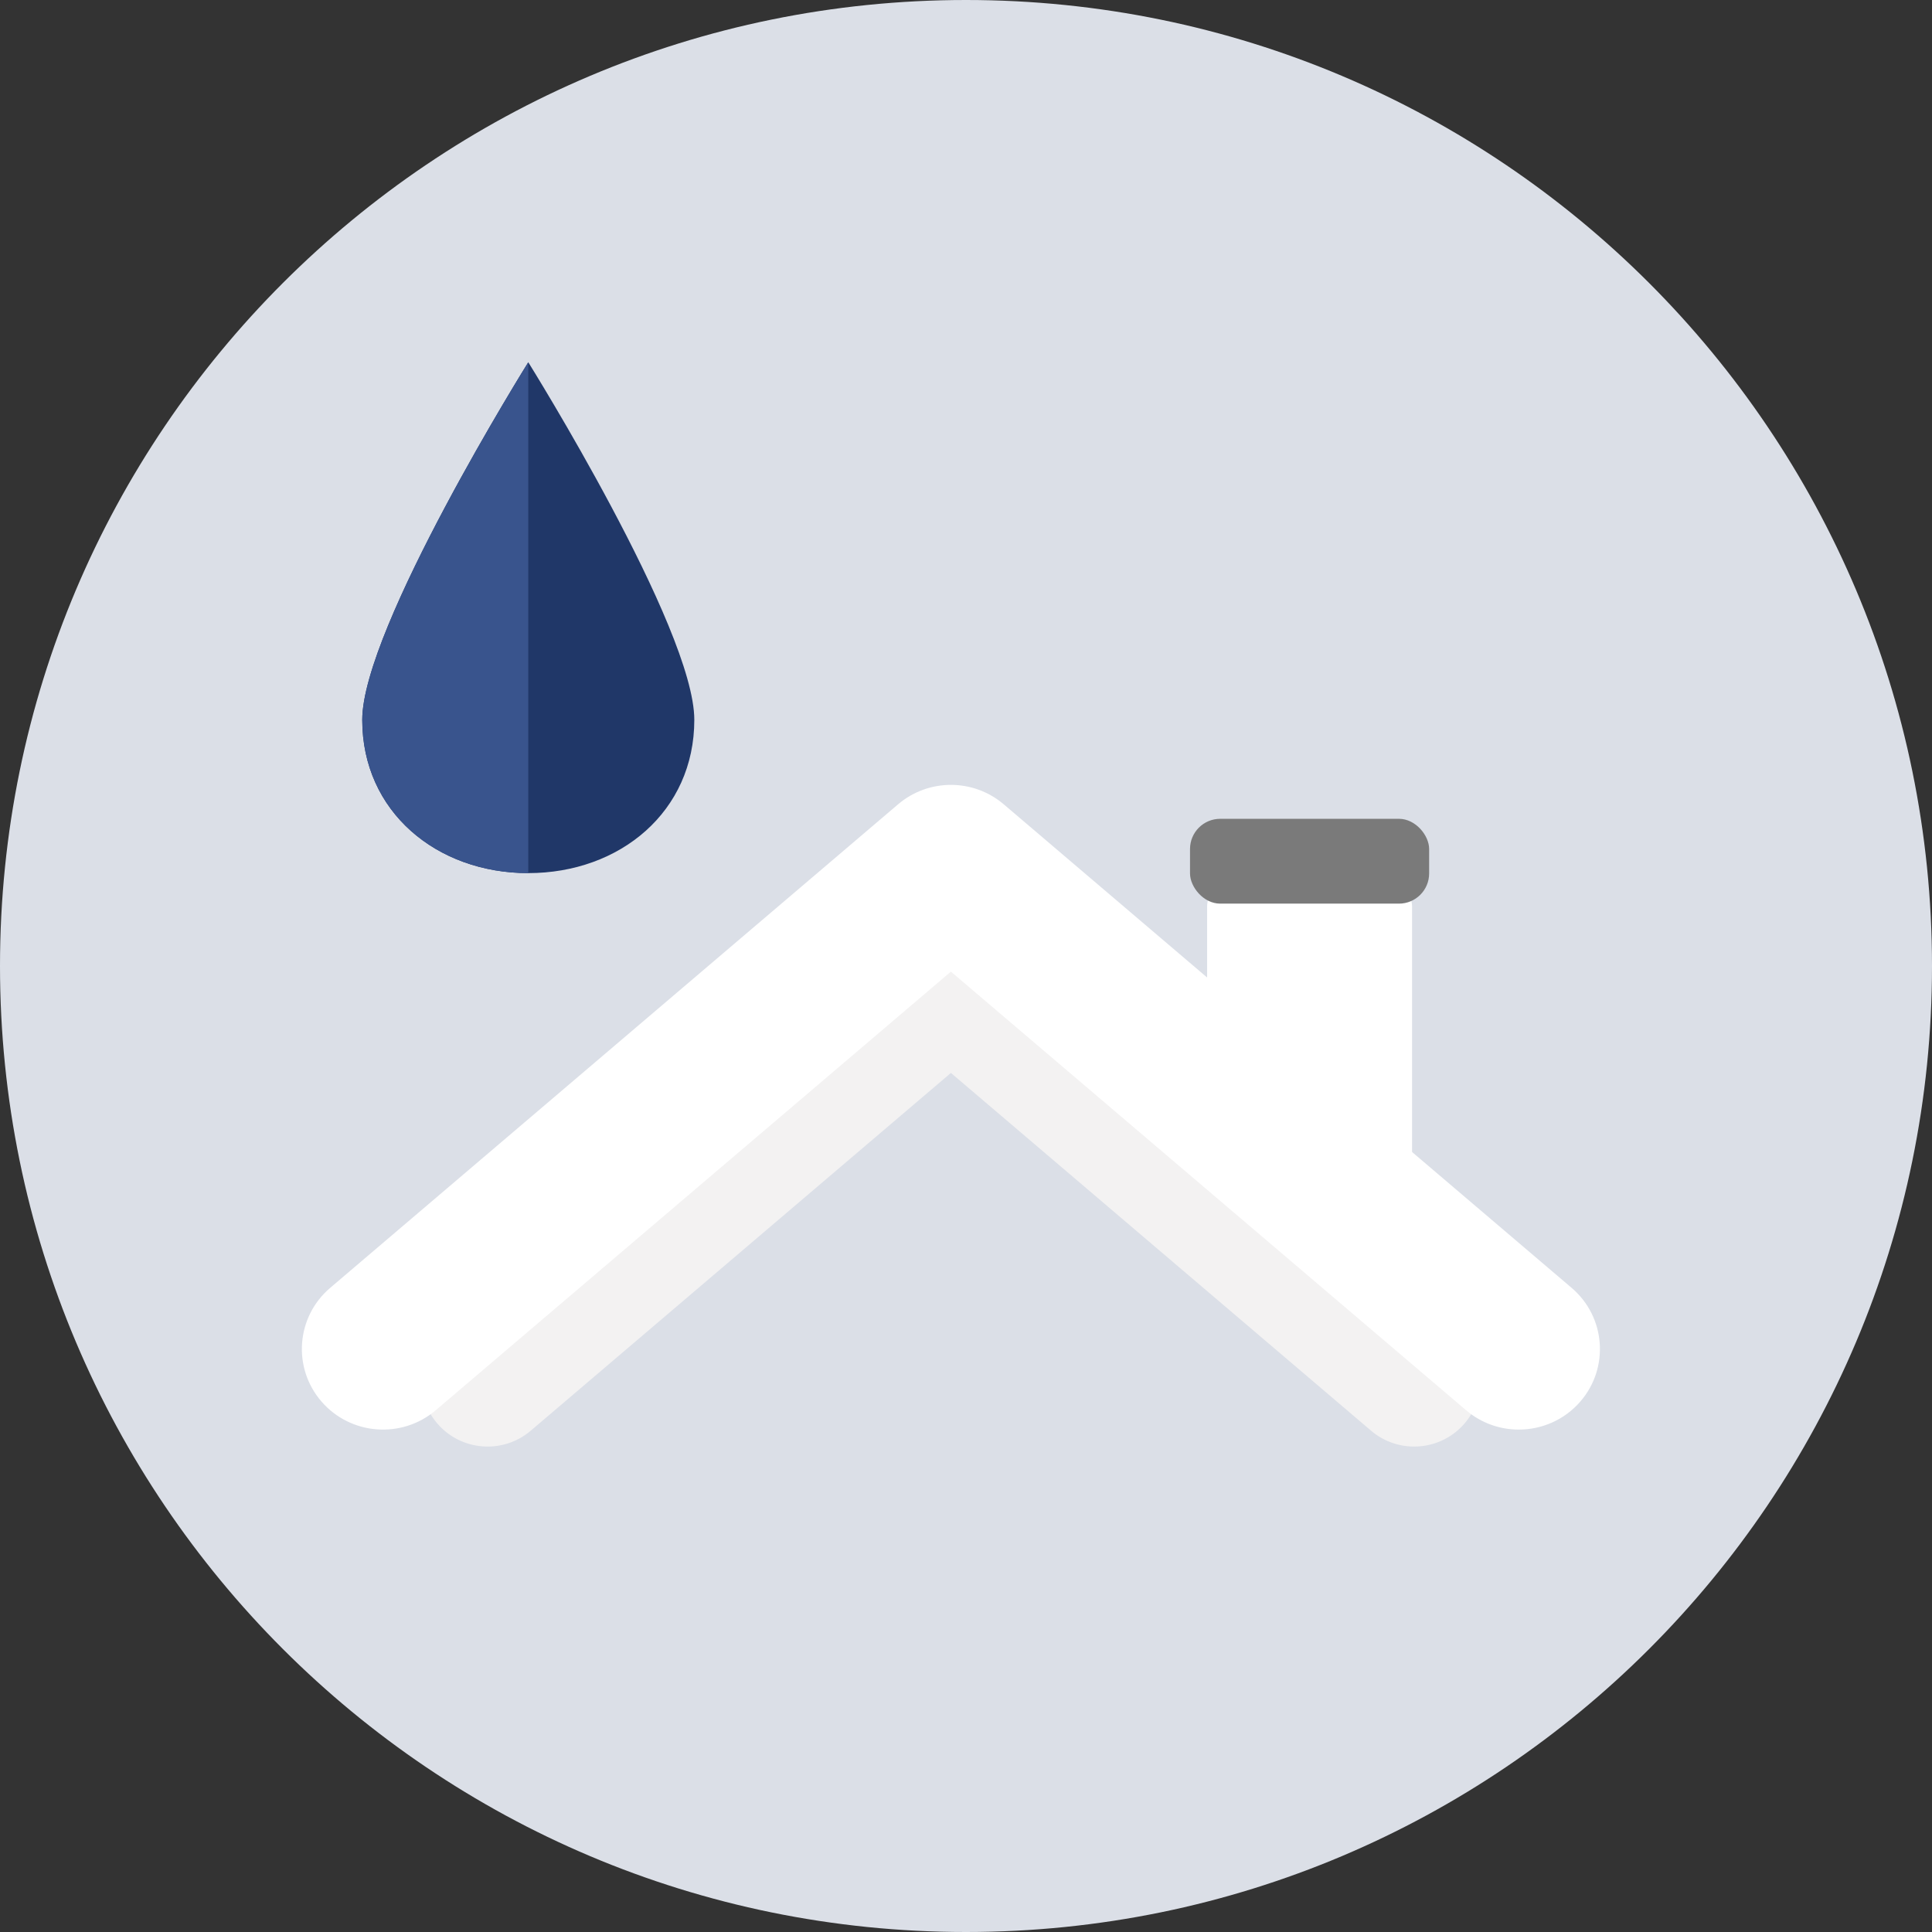 <svg width="64" height="64" viewBox="0 0 64 64" fill="none" xmlns="http://www.w3.org/2000/svg">
<rect x="0" y="0" width="64" height="64" fill="#333333" stroke="none"/>
<path fill-rule="evenodd" clip-rule="evenodd" d="M64 32C64 49.673 49.673 64 32 64C14.327 64 0 49.673 0 32C0 14.327 14.327 0 32 0C49.673 0 64 14.327 64 32Z" fill="#DBDFE7"/>
<path fill-rule="evenodd" clip-rule="evenodd" d="M46.846 47.919C46.341 47.919 45.834 47.747 45.42 47.395L31.5 35.542L17.58 47.395C16.661 48.178 15.276 48.072 14.489 47.158C13.7 46.245 13.807 44.871 14.726 44.088L30.073 31.02C30.894 30.321 32.106 30.321 32.927 31.02L48.274 44.088C49.193 44.871 49.3 46.245 48.512 47.158C48.078 47.661 47.464 47.919 46.846 47.919Z" fill="#F3F2F2"/>
<path fill-rule="evenodd" clip-rule="evenodd" d="M46.776 39.489V30.033C46.776 29.668 46.523 29.372 46.211 29.372H40.553C40.24 29.372 39.987 29.668 39.987 30.033V32.689L46.776 39.489Z" fill="white"/>
<path fill-rule="evenodd" clip-rule="evenodd" d="M50.311 47.357C49.692 47.357 49.07 47.146 48.564 46.714L31.5 32.186L14.437 46.714C13.31 47.674 11.613 47.544 10.647 46.425C9.681 45.306 9.811 43.62 10.939 42.661L29.751 26.643C30.758 25.786 32.242 25.786 33.249 26.643L52.061 42.661C53.188 43.62 53.319 45.306 52.353 46.425C51.822 47.041 51.068 47.357 50.311 47.357Z" fill="white"/>
<rect x="39.421" y="27.124" width="7.921" height="2.81" rx="1" fill="#7A7A7A"/>
<path fill-rule="evenodd" clip-rule="evenodd" d="M23 23.846C23 26.884 20.538 28.923 17.5 28.923C14.462 28.923 12 26.884 12 23.846C12 20.808 17.5 12 17.5 12C17.5 12 23 20.808 23 23.846Z" fill="#203768"/>
<path fill-rule="evenodd" clip-rule="evenodd" d="M12 23.846C12 26.884 14.462 28.923 17.5 28.923V12C17.5 12 12 20.808 12 23.846Z" fill="#39548D"/>
</svg>
